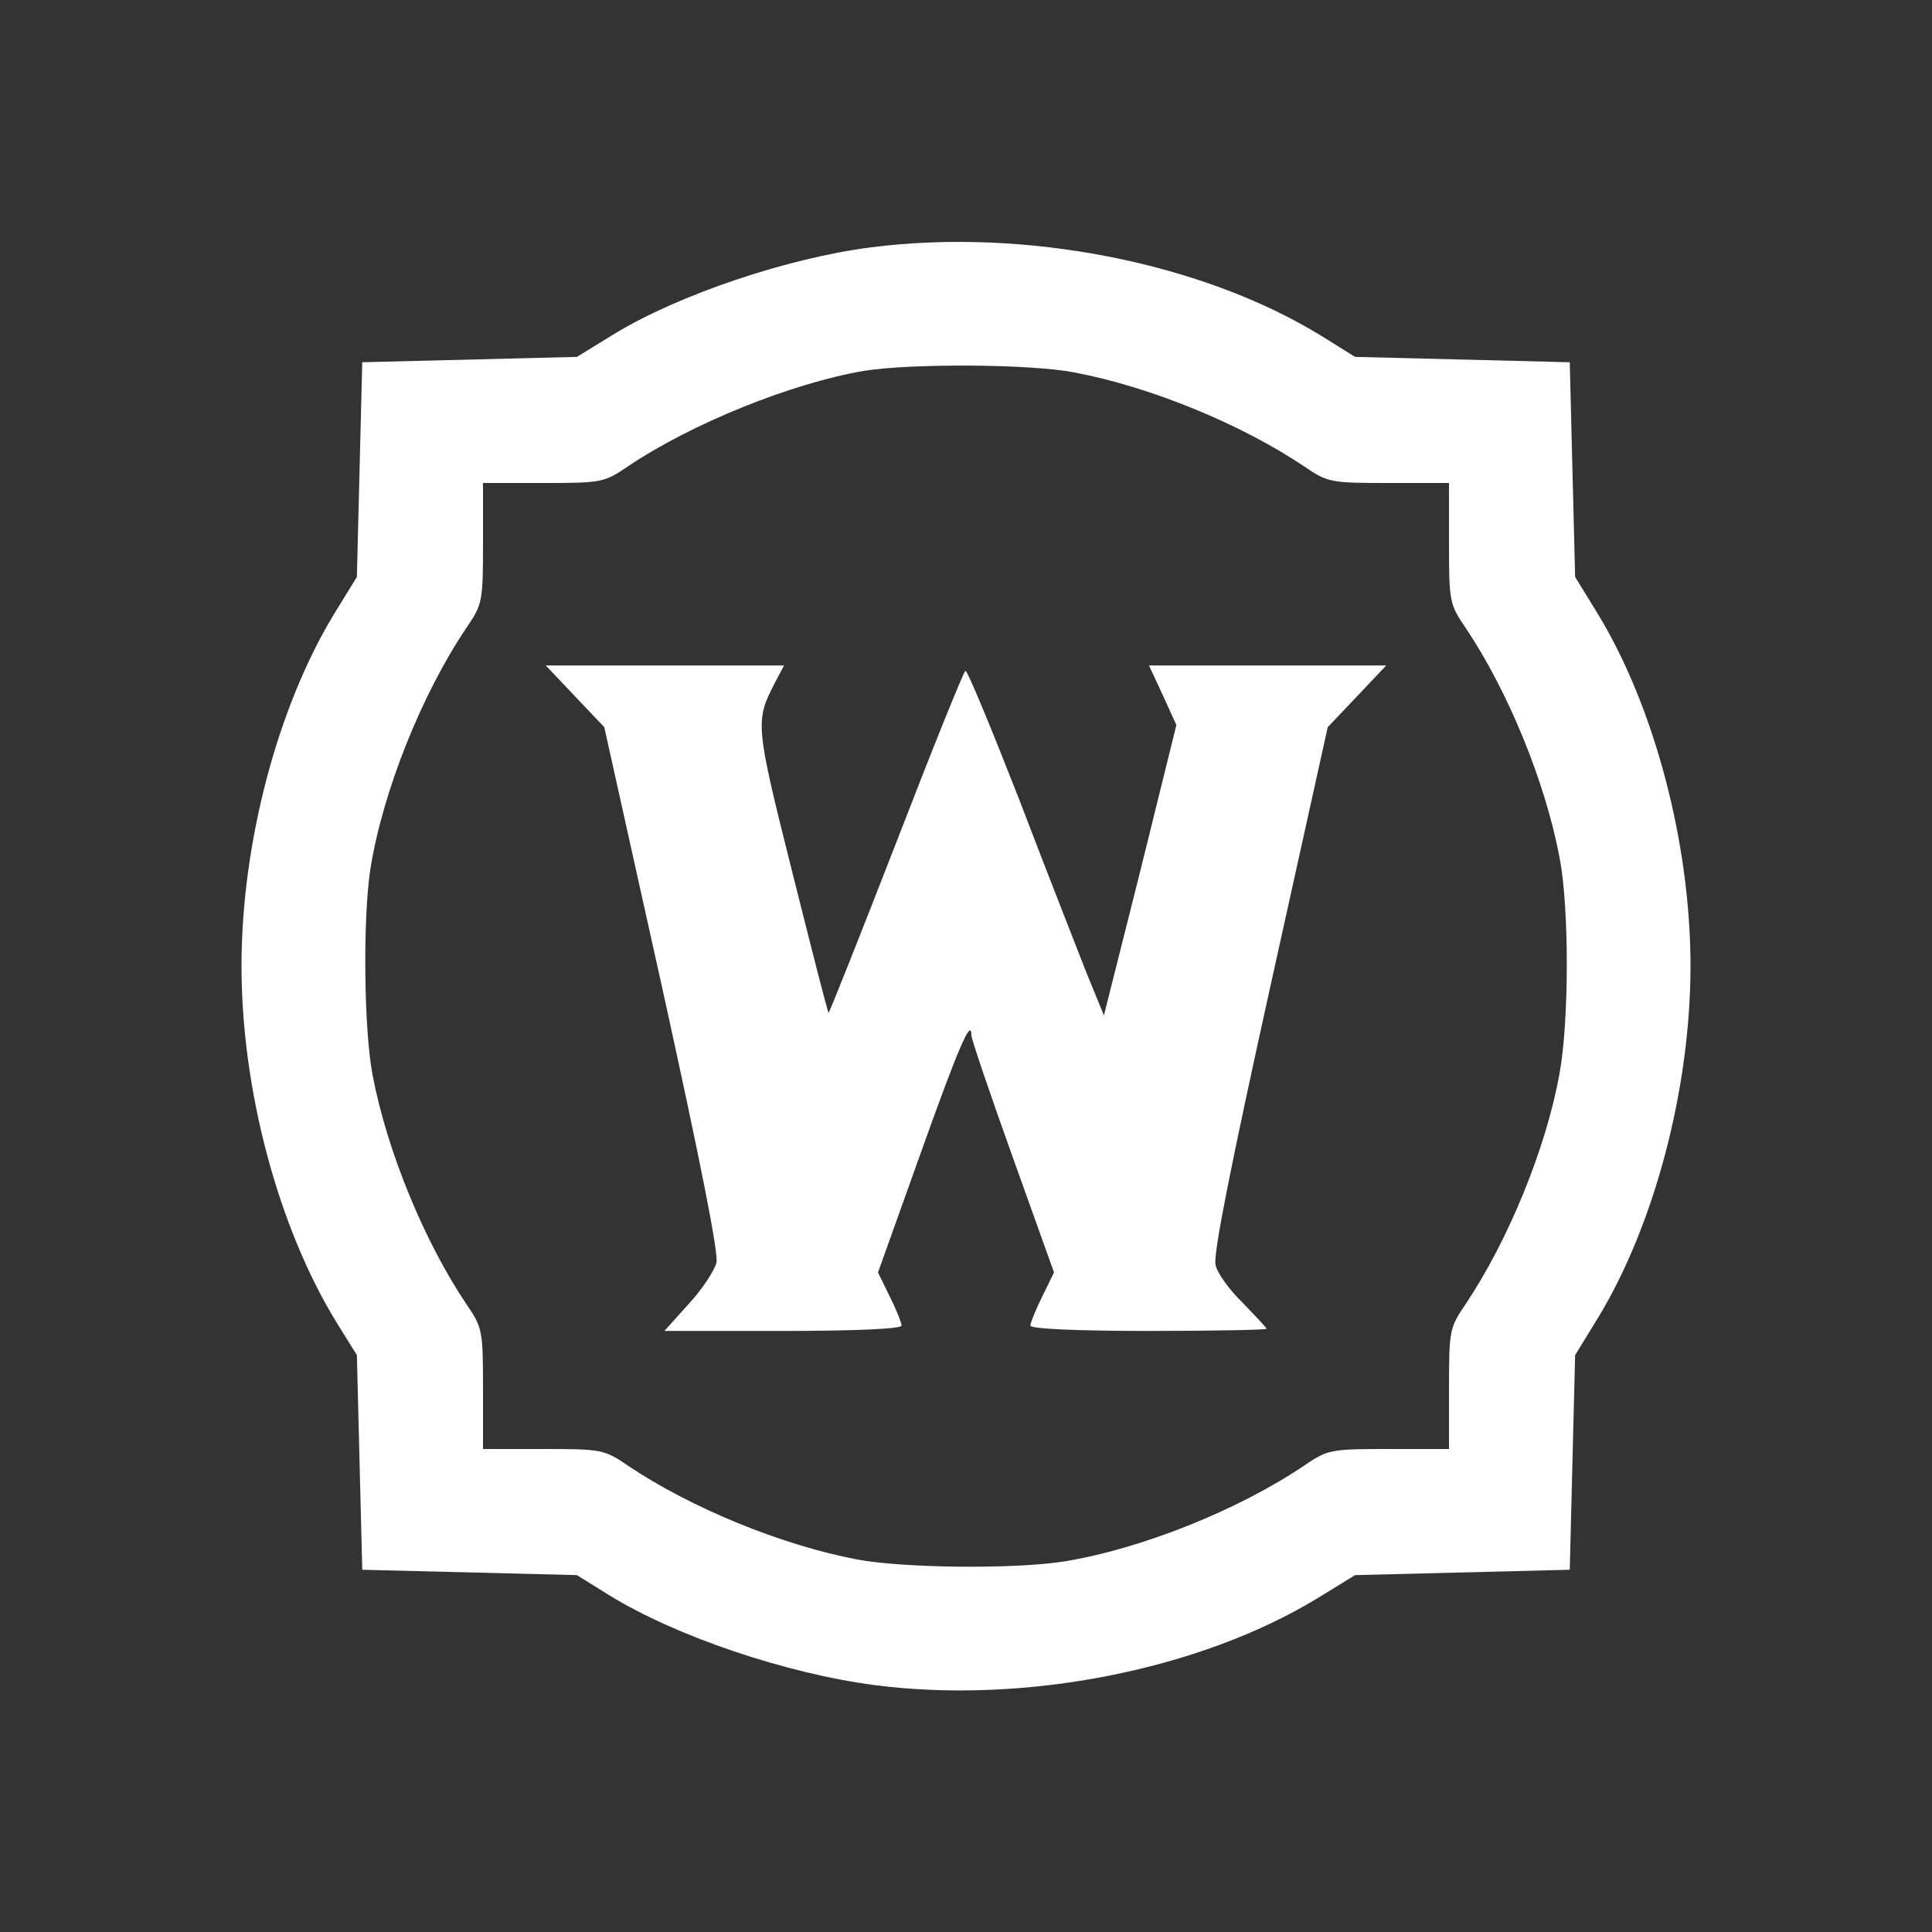 <svg preserveAspectRatio="xMidYMid meet" viewBox="0 0 360 360" height="360pt" width="360pt" xmlns="http://www.w3.org/2000/svg" version="1.0">

<rect x="0" y="0" width="360" height="360" fill="#333333" stroke="none"/>

<g stroke="none" fill="#ffffff" transform="translate(0,360) scale(0.1,-0.1)">
<path d="M1622 3139 c-155 -20 -357 -88 -477 -161 l-70 -43 -200 -5 -200 -5
-5 -200 -5 -200 -43 -70 c-105 -173 -172 -427 -172 -655 0 -232 69 -488 177
-664 l38 -61 5 -200 5 -200 200 -5 200 -5 61 -38 c124 -76 327 -145 494 -167
279 -36 605 28 825 162 l70 43 200 5 200 5 5 200 5 200 43 70 c105 173 172
427 172 655 0 228 -67 482 -172 655 l-43 70 -5 200 -5 200 -200 5 -200 5 -61
38 c-223 138 -555 203 -842 166z m380 -233 c143 -27 312 -97 428 -175 44 -30
49 -31 158 -31 l112 0 0 -112 c0 -109 1 -114 31 -158 78 -116 148 -285 175
-428 18 -92 18 -303 0 -402 -25 -140 -96 -312 -175 -430 -30 -44 -31 -49 -31
-157 l0 -113 -112 0 c-109 0 -114 -1 -158 -31 -123 -83 -305 -156 -450 -179
-93 -14 -296 -12 -382 4 -143 27 -312 97 -428 175 -44 30 -49 31 -157 31
l-113 0 0 113 c0 108 -1 113 -31 157 -78 116 -148 285 -175 428 -16 86 -18
289 -4 382 23 145 96 327 179 450 30 44 31 49 31 158 l0 112 113 0 c108 0 113
1 157 31 119 80 305 155 440 178 88 14 310 13 392 -3z"></path>
<path d="M1071 2303 l55 -58 108 -486 c72 -327 105 -494 101 -512 -4 -15 -27
-50 -52 -77 l-45 -50 221 0 c137 0 221 4 221 10 0 5 -10 30 -22 54 l-22 45 78
218 c72 202 96 257 96 224 0 -7 35 -110 77 -227 l77 -215 -22 -45 c-12 -24
-22 -49 -22 -54 0 -6 84 -10 220 -10 121 0 220 2 220 4 0 2 -20 23 -44 48 -25
24 -48 56 -51 71 -5 18 29 188 101 514 l108 488 55 58 54 57 -221 0 -221 0 26
-56 25 -55 -67 -271 -68 -270 -32 78 c-17 44 -74 188 -125 322 -52 133 -97
242 -101 242 -3 0 -61 -144 -129 -320 -68 -175 -125 -318 -126 -317 -2 1 -32
120 -68 263 -69 275 -69 280 -32 352 l17 32 -222 0 -222 0 54 -57z"></path>
</g>
</svg>